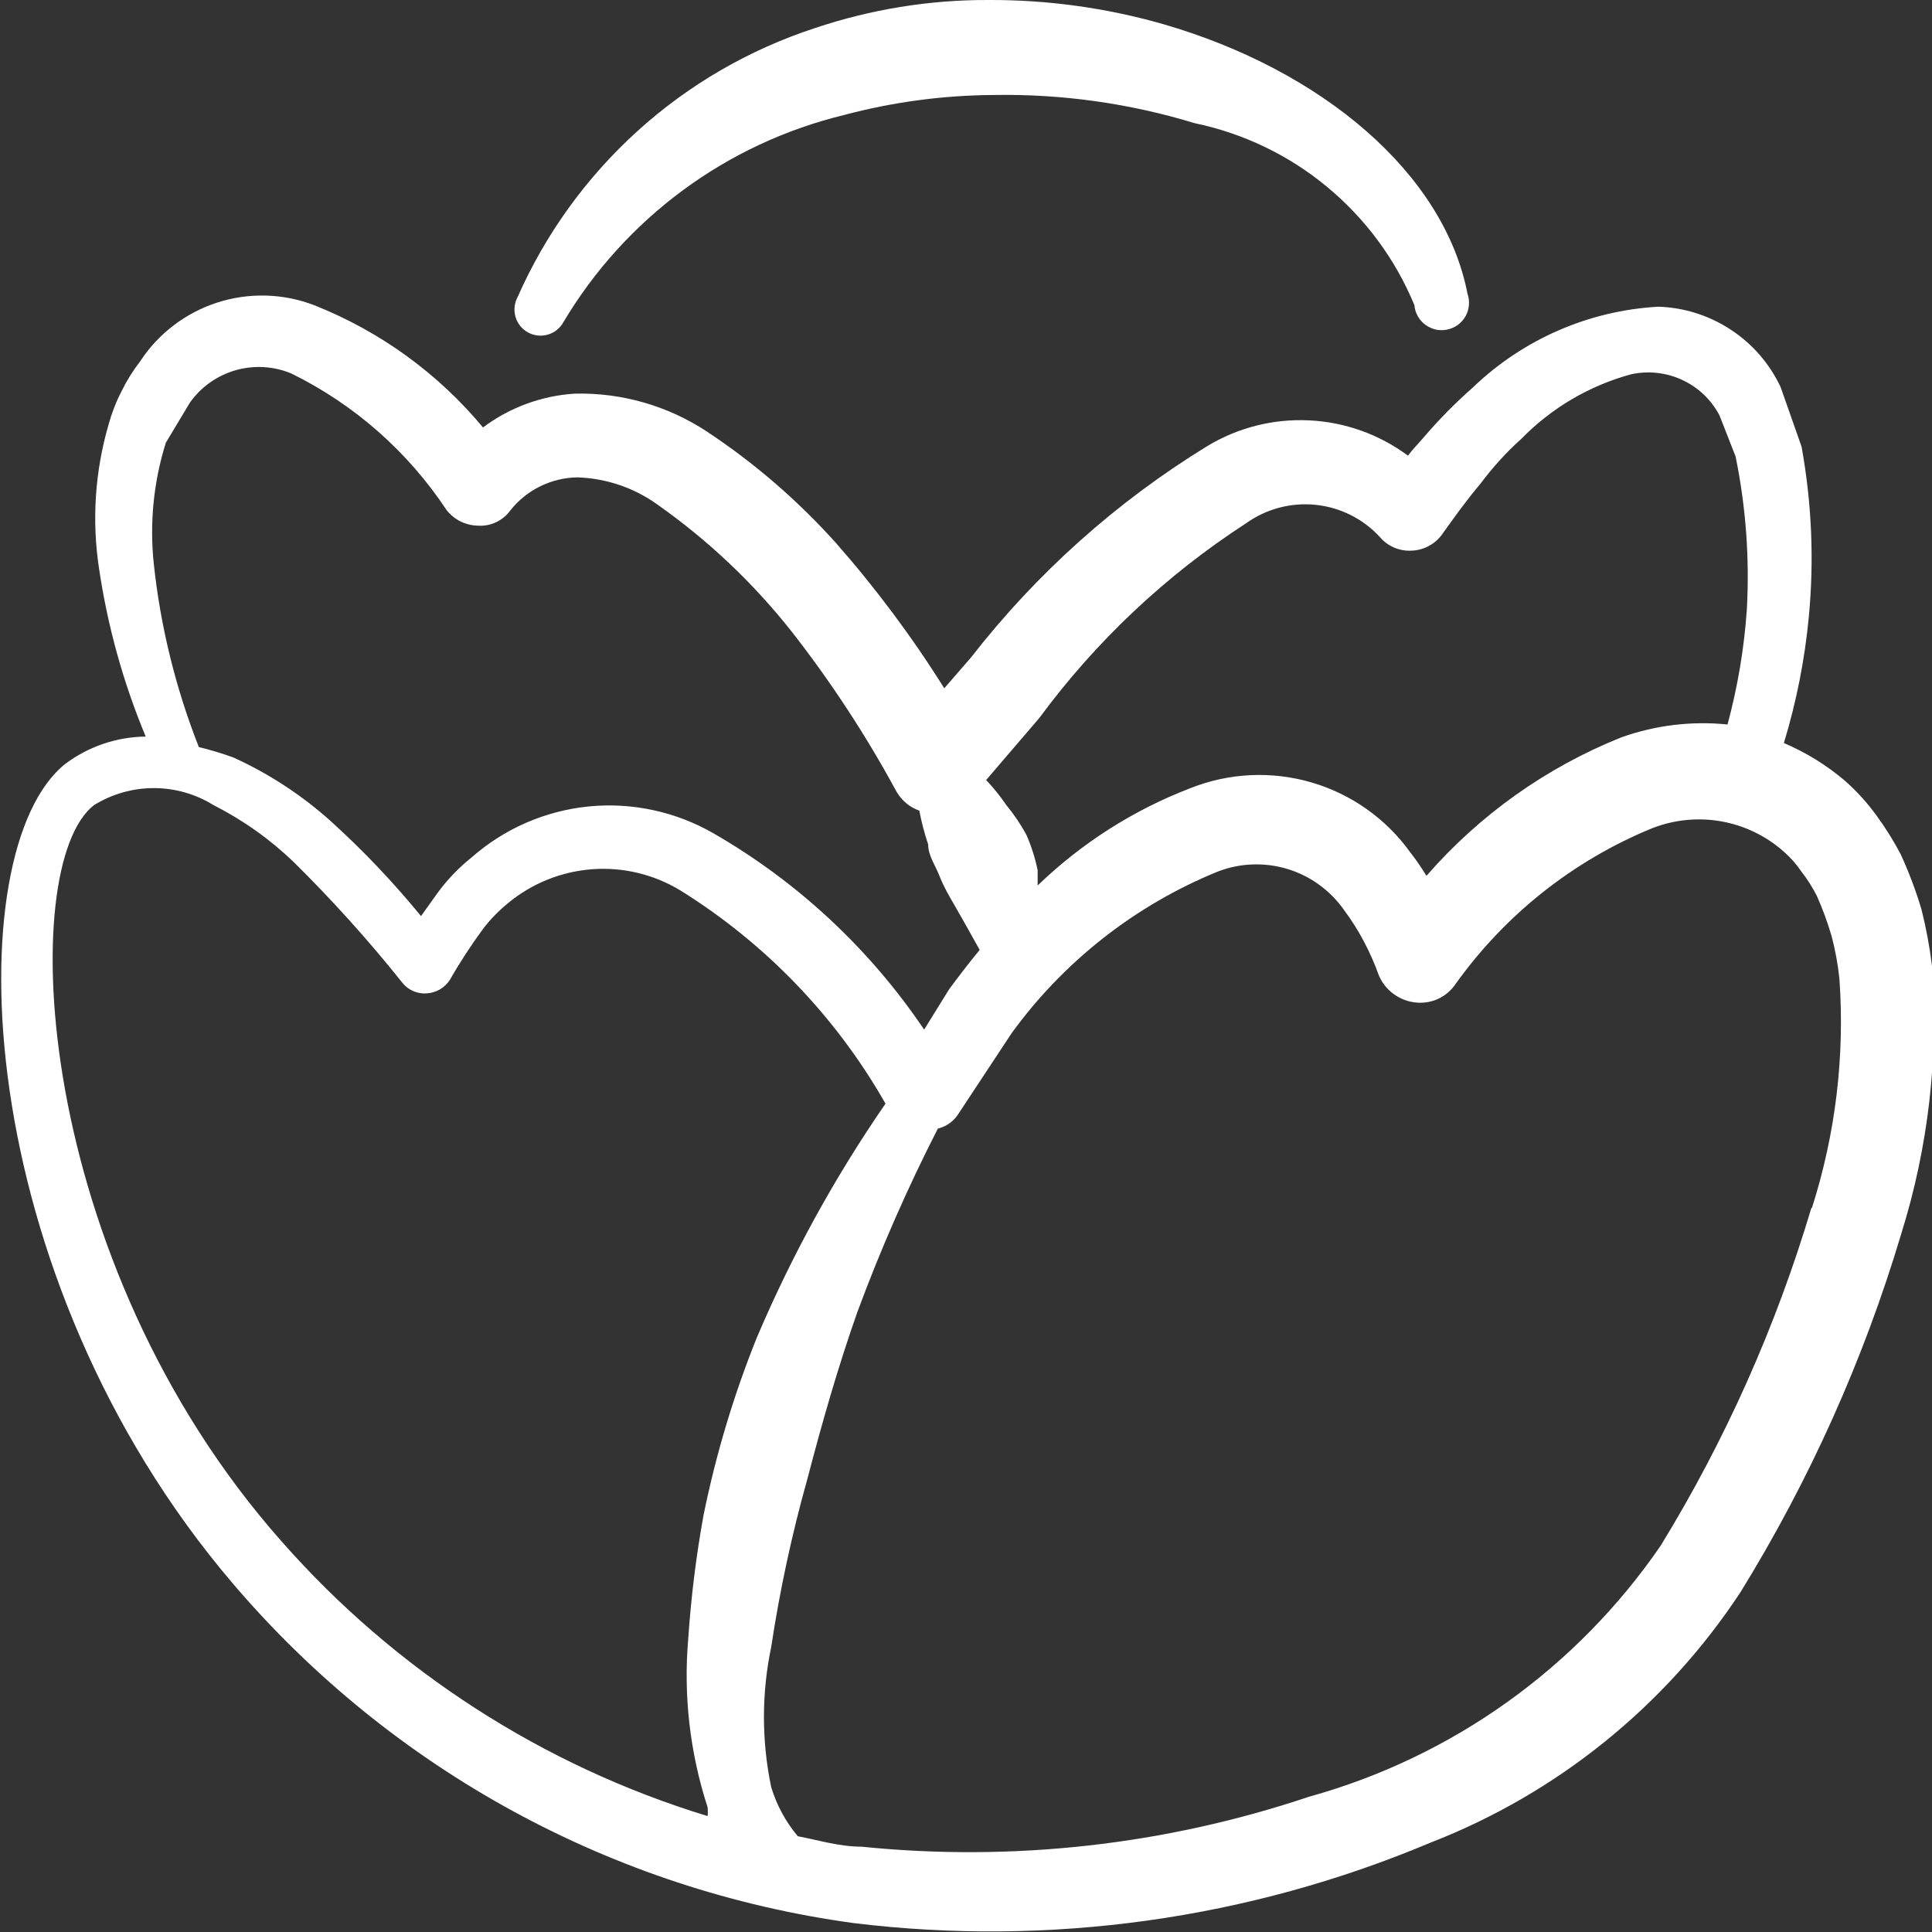 <svg width="24" height="24" viewBox="0 0 24 24" fill="none" xmlns="http://www.w3.org/2000/svg">
<rect x="0" y="0" width="24" height="24" fill="#333333" stroke="none"/>
<g clip-path="url(#clip0_88_46)">
<path fill-rule="evenodd" clip-rule="evenodd" d="M7 4C7.38 3.362 7.884 2.806 8.481 2.365C9.079 1.923 9.758 1.606 10.48 1.43C11.087 1.268 11.712 1.184 12.34 1.18C13.187 1.165 14.03 1.283 14.84 1.53C15.445 1.656 16.01 1.927 16.485 2.321C16.961 2.715 17.334 3.219 17.57 3.79C17.574 3.838 17.588 3.885 17.612 3.927C17.635 3.969 17.667 4.006 17.706 4.034C17.745 4.063 17.789 4.083 17.836 4.094C17.884 4.104 17.932 4.104 17.979 4.094C18.027 4.084 18.071 4.064 18.11 4.036C18.149 4.007 18.181 3.971 18.205 3.929C18.229 3.887 18.243 3.84 18.247 3.792C18.252 3.744 18.246 3.696 18.23 3.65C17.94 2.15 16.42 0.87 14.45 0.3C13.745 0.098 13.014 -0.003 12.28 5.31877e-05C11.546 -0.003 10.816 0.116 10.12 0.35C9.305 0.617 8.555 1.052 7.92 1.627C7.284 2.203 6.776 2.906 6.43 3.69C6.389 3.766 6.38 3.854 6.404 3.937C6.428 4.019 6.484 4.089 6.56 4.13C6.636 4.171 6.724 4.181 6.807 4.156C6.889 4.132 6.959 4.076 7 4Z" fill="white"/>
<path fill-rule="evenodd" clip-rule="evenodd" d="M24 12C23.971 11.764 23.928 11.53 23.87 11.3C23.8 11.064 23.713 10.834 23.61 10.61C23.522 10.443 23.422 10.283 23.31 10.13C23.196 9.973 23.066 9.829 22.92 9.7C22.692 9.506 22.436 9.348 22.16 9.23C22.316 8.718 22.42 8.192 22.47 7.66C22.537 6.956 22.506 6.246 22.38 5.55L22.12 4.81C21.984 4.519 21.77 4.272 21.501 4.096C21.233 3.919 20.921 3.82 20.6 3.81C19.739 3.858 18.923 4.213 18.3 4.81C18.079 5.005 17.871 5.215 17.68 5.44C17.62 5.51 17.55 5.58 17.49 5.66C17.134 5.396 16.707 5.243 16.263 5.222C15.82 5.2 15.38 5.311 15 5.54C13.87 6.232 12.874 7.123 12.06 8.17L11.73 8.55C11.33 7.911 10.878 7.306 10.38 6.74C9.907 6.214 9.37 5.75 8.78 5.36C8.294 5.04 7.722 4.876 7.14 4.89C6.727 4.916 6.331 5.062 6 5.31C5.439 4.635 4.716 4.113 3.9 3.79C3.514 3.643 3.09 3.632 2.697 3.759C2.304 3.887 1.966 4.144 1.74 4.49C1.651 4.605 1.574 4.729 1.51 4.86C1.442 4.991 1.389 5.128 1.35 5.27C1.18 5.851 1.139 6.462 1.23 7.06C1.336 7.778 1.531 8.48 1.81 9.15C1.449 9.154 1.099 9.273 0.81 9.49C-0.53 10.56 -0.39 15.83 2.9 19.68C4.866 21.983 7.61 23.482 10.61 23.89C13.043 24.186 15.511 23.841 17.77 22.89C19.345 22.278 20.691 21.191 21.62 19.78C22.48 18.387 23.152 16.888 23.62 15.32C23.955 14.247 24.084 13.121 24 12ZM15.48 6.5C15.73 6.321 16.037 6.24 16.342 6.271C16.648 6.302 16.932 6.444 17.14 6.67C17.189 6.728 17.25 6.773 17.32 6.803C17.389 6.832 17.465 6.845 17.54 6.84C17.615 6.837 17.689 6.816 17.755 6.779C17.821 6.743 17.877 6.692 17.92 6.63C18.07 6.42 18.22 6.21 18.39 6.01C18.541 5.807 18.712 5.619 18.9 5.45C19.274 5.067 19.744 4.791 20.26 4.65C20.474 4.603 20.698 4.627 20.896 4.719C21.095 4.811 21.258 4.966 21.36 5.16L21.56 5.67C21.688 6.295 21.735 6.933 21.7 7.57C21.667 8.053 21.586 8.532 21.46 9C21.014 8.954 20.563 9.009 20.14 9.16C19.209 9.533 18.379 10.123 17.72 10.88C17.659 10.78 17.593 10.683 17.52 10.59C17.22 10.171 16.788 9.865 16.293 9.72C15.798 9.575 15.269 9.6 14.79 9.79C14.082 10.061 13.436 10.473 12.89 11V10.81C12.859 10.659 12.812 10.511 12.75 10.37C12.679 10.239 12.595 10.115 12.5 10C12.425 9.89 12.342 9.786 12.25 9.69L12.91 8.92C13.614 7.965 14.484 7.145 15.48 6.5ZM1.91 7C1.857 6.495 1.908 5.985 2.06 5.5L2.36 5C2.498 4.806 2.698 4.665 2.927 4.599C3.156 4.534 3.4 4.548 3.62 4.64C4.403 5.025 5.069 5.612 5.55 6.34C5.597 6.398 5.657 6.446 5.724 6.479C5.791 6.511 5.865 6.529 5.94 6.53C6.017 6.535 6.095 6.52 6.165 6.486C6.234 6.453 6.295 6.403 6.34 6.34C6.44 6.214 6.566 6.112 6.709 6.042C6.853 5.971 7.01 5.933 7.17 5.93C7.53 5.941 7.878 6.059 8.17 6.27C8.796 6.711 9.355 7.24 9.83 7.84C10.322 8.469 10.76 9.138 11.14 9.84C11.204 9.947 11.303 10.029 11.42 10.07C11.447 10.212 11.484 10.353 11.53 10.49C11.53 10.63 11.62 10.75 11.67 10.88C11.72 11.01 11.79 11.13 11.86 11.25C11.93 11.37 12.07 11.62 12.17 11.8C12.03 11.97 11.9 12.14 11.79 12.29L11.48 12.79C10.804 11.788 9.908 10.953 8.86 10.35C8.391 10.081 7.85 9.965 7.312 10.018C6.774 10.072 6.266 10.293 5.86 10.65C5.697 10.78 5.552 10.931 5.43 11.1L5.23 11.38C4.892 10.967 4.525 10.579 4.13 10.22C3.765 9.888 3.35 9.615 2.9 9.41C2.759 9.359 2.616 9.316 2.47 9.28C2.182 8.549 1.993 7.782 1.91 7ZM3.5 19.15C0.4 15.65 0.2 10.74 1.17 10C1.393 9.863 1.649 9.79 1.91 9.79C2.172 9.79 2.428 9.863 2.65 10C3.017 10.186 3.354 10.425 3.65 10.71C4.129 11.183 4.58 11.684 5 12.21C5.036 12.255 5.082 12.29 5.134 12.312C5.186 12.335 5.243 12.344 5.3 12.34C5.359 12.337 5.415 12.319 5.466 12.29C5.516 12.26 5.559 12.219 5.59 12.17C5.714 11.952 5.851 11.742 6 11.54C6.09 11.421 6.195 11.314 6.31 11.22C6.606 10.974 6.971 10.827 7.355 10.798C7.738 10.769 8.121 10.861 8.45 11.06C9.507 11.717 10.384 12.628 11 13.71C10.37 14.623 9.834 15.598 9.4 16.62C9.114 17.332 8.893 18.068 8.74 18.82C8.648 19.326 8.585 19.837 8.55 20.35C8.488 21.059 8.57 21.773 8.79 22.45C8.794 22.487 8.794 22.523 8.79 22.56C6.745 21.936 4.913 20.755 3.5 19.15ZM22.5 15.01C22.061 16.482 21.433 17.89 20.63 19.2C19.586 20.722 18.039 21.827 16.26 22.32C14.472 22.92 12.576 23.131 10.7 22.94C10.43 22.94 10.17 22.86 9.91 22.81C9.76 22.631 9.648 22.424 9.58 22.2C9.46 21.626 9.46 21.034 9.58 20.46C9.687 19.755 9.837 19.057 10.03 18.37C10.21 17.68 10.41 16.98 10.65 16.3C10.938 15.521 11.272 14.76 11.65 14.02C11.704 14.007 11.755 13.983 11.799 13.951C11.844 13.918 11.882 13.877 11.91 13.83L12.57 12.83C13.218 11.94 14.101 11.247 15.12 10.83C15.399 10.72 15.707 10.708 15.994 10.795C16.28 10.882 16.529 11.064 16.7 11.31C16.79 11.431 16.87 11.557 16.94 11.69C17.014 11.829 17.077 11.972 17.13 12.12C17.168 12.207 17.227 12.283 17.303 12.341C17.378 12.398 17.466 12.436 17.56 12.45C17.656 12.465 17.755 12.454 17.845 12.417C17.935 12.38 18.013 12.318 18.07 12.24C18.686 11.371 19.535 10.695 20.52 10.29C20.794 10.182 21.092 10.152 21.381 10.203C21.671 10.254 21.94 10.385 22.16 10.58C22.244 10.654 22.318 10.738 22.38 10.83C22.453 10.924 22.516 11.024 22.57 11.13C22.641 11.289 22.701 11.453 22.75 11.62C22.798 11.797 22.831 11.978 22.85 12.16C22.918 13.12 22.802 14.083 22.51 15L22.5 15.01Z" fill="white"/>
</g>
<defs>
<clipPath id="clip0_88_46">
<rect width="24" height="24" fill="white"/>
</clipPath>
</defs>
</svg>
